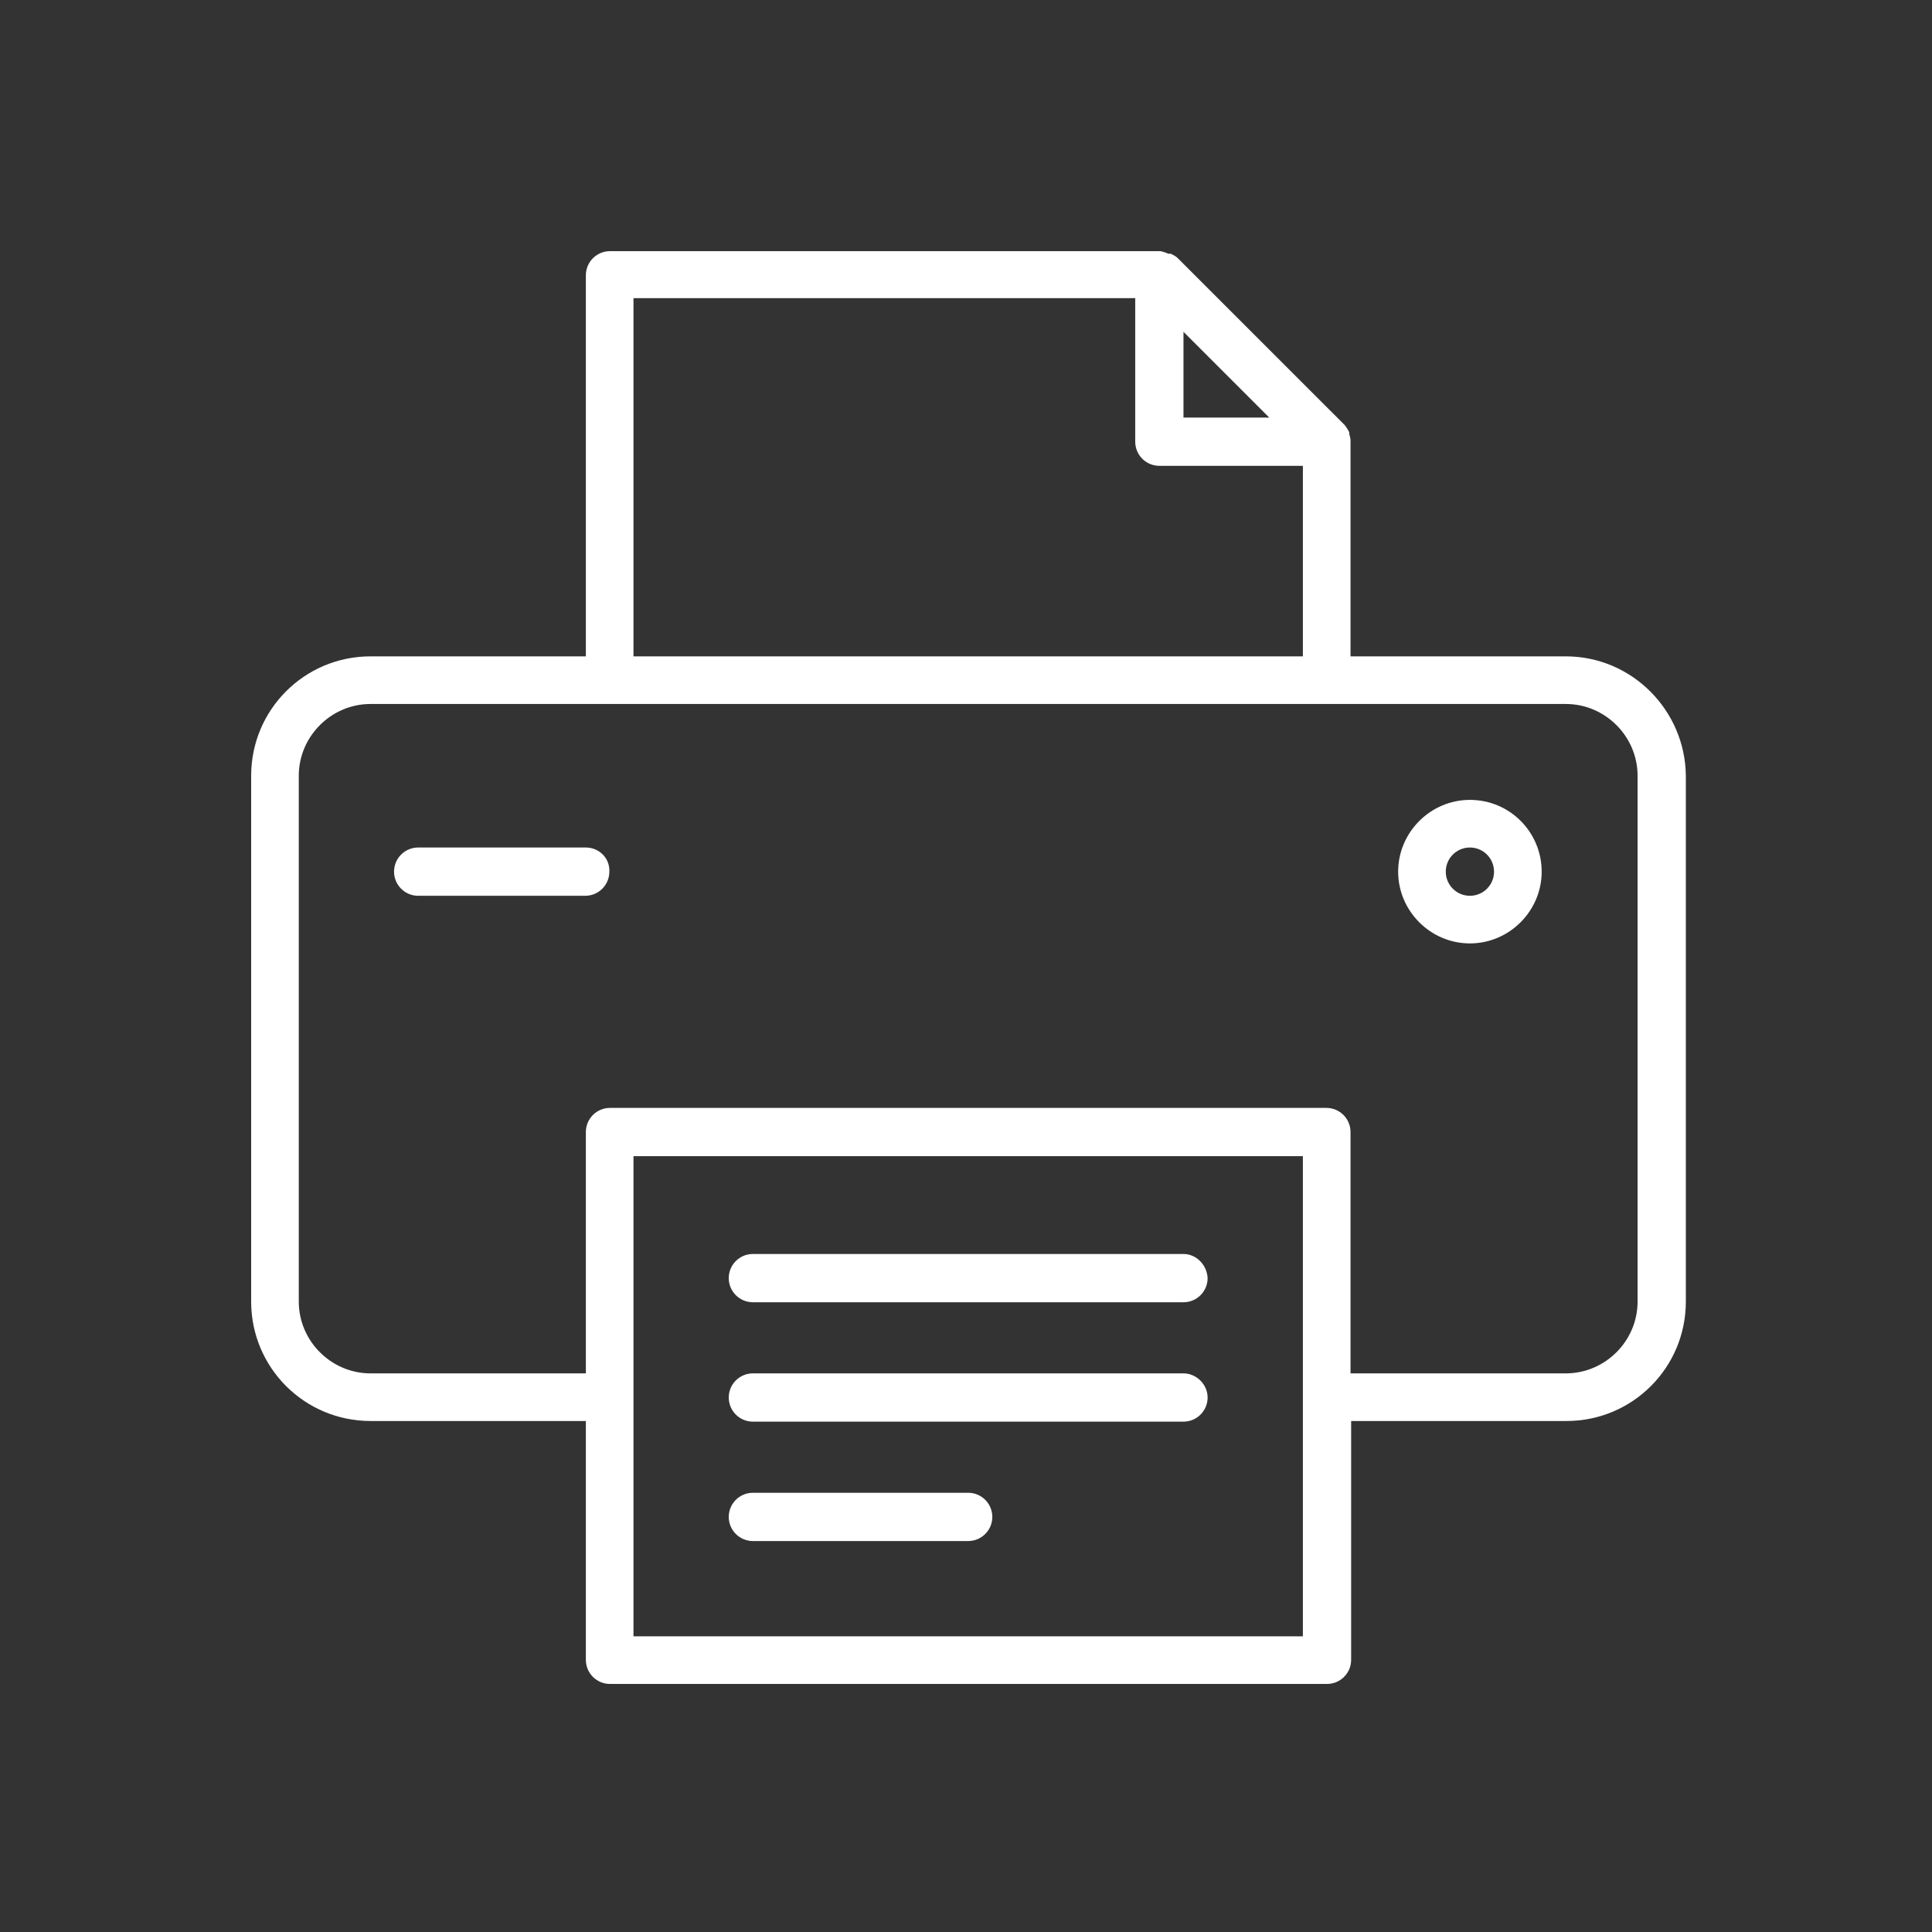 <?xml version="1.0" encoding="UTF-8"?> <svg xmlns="http://www.w3.org/2000/svg" width="100" height="100" viewBox="0 0 100 100" fill="none"><rect x="0" y="0" width="100" height="100" fill="#333333" stroke="none"/><path d="M81.046 33.973H69.903V22.862C69.903 22.862 69.903 22.862 69.903 22.796C69.903 22.697 69.87 22.566 69.837 22.467V22.369C69.771 22.237 69.705 22.139 69.607 22.007L60.961 13.362C60.862 13.263 60.731 13.197 60.599 13.132H60.468C60.337 13.066 60.205 13.033 60.074 13H31.573C30.883 13 30.324 13.559 30.324 14.249V33.973H19.18C15.761 33.973 13 36.734 13 40.153V67.371C13 70.79 15.761 73.551 19.18 73.551H30.324V85.911C30.324 86.602 30.883 87.161 31.573 87.161H68.686C69.376 87.161 69.935 86.602 69.935 85.911V73.551H81.079C84.498 73.551 87.259 70.79 87.259 67.371V40.153C87.226 36.767 84.465 33.973 81.046 33.973ZM61.257 17.175L65.695 21.613H61.257V17.175ZM32.789 15.433H58.759V22.862C58.759 23.552 59.318 24.111 60.008 24.111H67.437V33.973H32.789V15.433ZM67.437 84.695H32.789V59.843H67.437V84.695ZM84.761 67.371C84.761 69.409 83.084 71.086 81.046 71.086H69.903V58.594C69.903 57.904 69.344 57.345 68.653 57.345H31.573C30.883 57.345 30.324 57.904 30.324 58.594V71.086H19.18C17.142 71.086 15.465 69.409 15.465 67.371V40.153C15.465 38.115 17.142 36.438 19.18 36.438H81.046C83.084 36.438 84.761 38.115 84.761 40.153V67.371Z" fill="white"></path><path d="M76.082 41.402C74.044 41.402 72.368 43.078 72.368 45.117C72.368 47.155 74.044 48.831 76.082 48.831C78.12 48.831 79.797 47.155 79.797 45.117C79.797 43.078 78.153 41.402 76.082 41.402ZM76.082 46.366C75.392 46.366 74.833 45.807 74.833 45.117C74.833 44.426 75.392 43.867 76.082 43.867C76.773 43.867 77.331 44.426 77.331 45.117C77.331 45.807 76.773 46.366 76.082 46.366Z" fill="white"></path><path d="M30.323 43.867H21.645C20.955 43.867 20.396 44.426 20.396 45.117C20.396 45.807 20.955 46.366 21.645 46.366H30.291C30.981 46.366 31.54 45.807 31.54 45.117C31.573 44.426 31.014 43.867 30.323 43.867Z" fill="white"></path><path d="M61.257 64.906H38.969C38.279 64.906 37.72 65.465 37.72 66.155C37.72 66.845 38.279 67.404 38.969 67.404H61.257C61.947 67.404 62.506 66.845 62.506 66.155C62.473 65.465 61.914 64.906 61.257 64.906Z" fill="white"></path><path d="M61.257 71.086H38.969C38.279 71.086 37.72 71.645 37.72 72.335C37.72 73.025 38.279 73.584 38.969 73.584H61.257C61.947 73.584 62.506 73.025 62.506 72.335C62.506 71.645 61.914 71.086 61.257 71.086Z" fill="white"></path><path d="M50.113 77.266H38.969C38.279 77.266 37.72 77.825 37.72 78.515C37.72 79.205 38.279 79.764 38.969 79.764H50.113C50.803 79.764 51.362 79.205 51.362 78.515C51.362 77.825 50.803 77.266 50.113 77.266Z" fill="white"></path></svg> 
